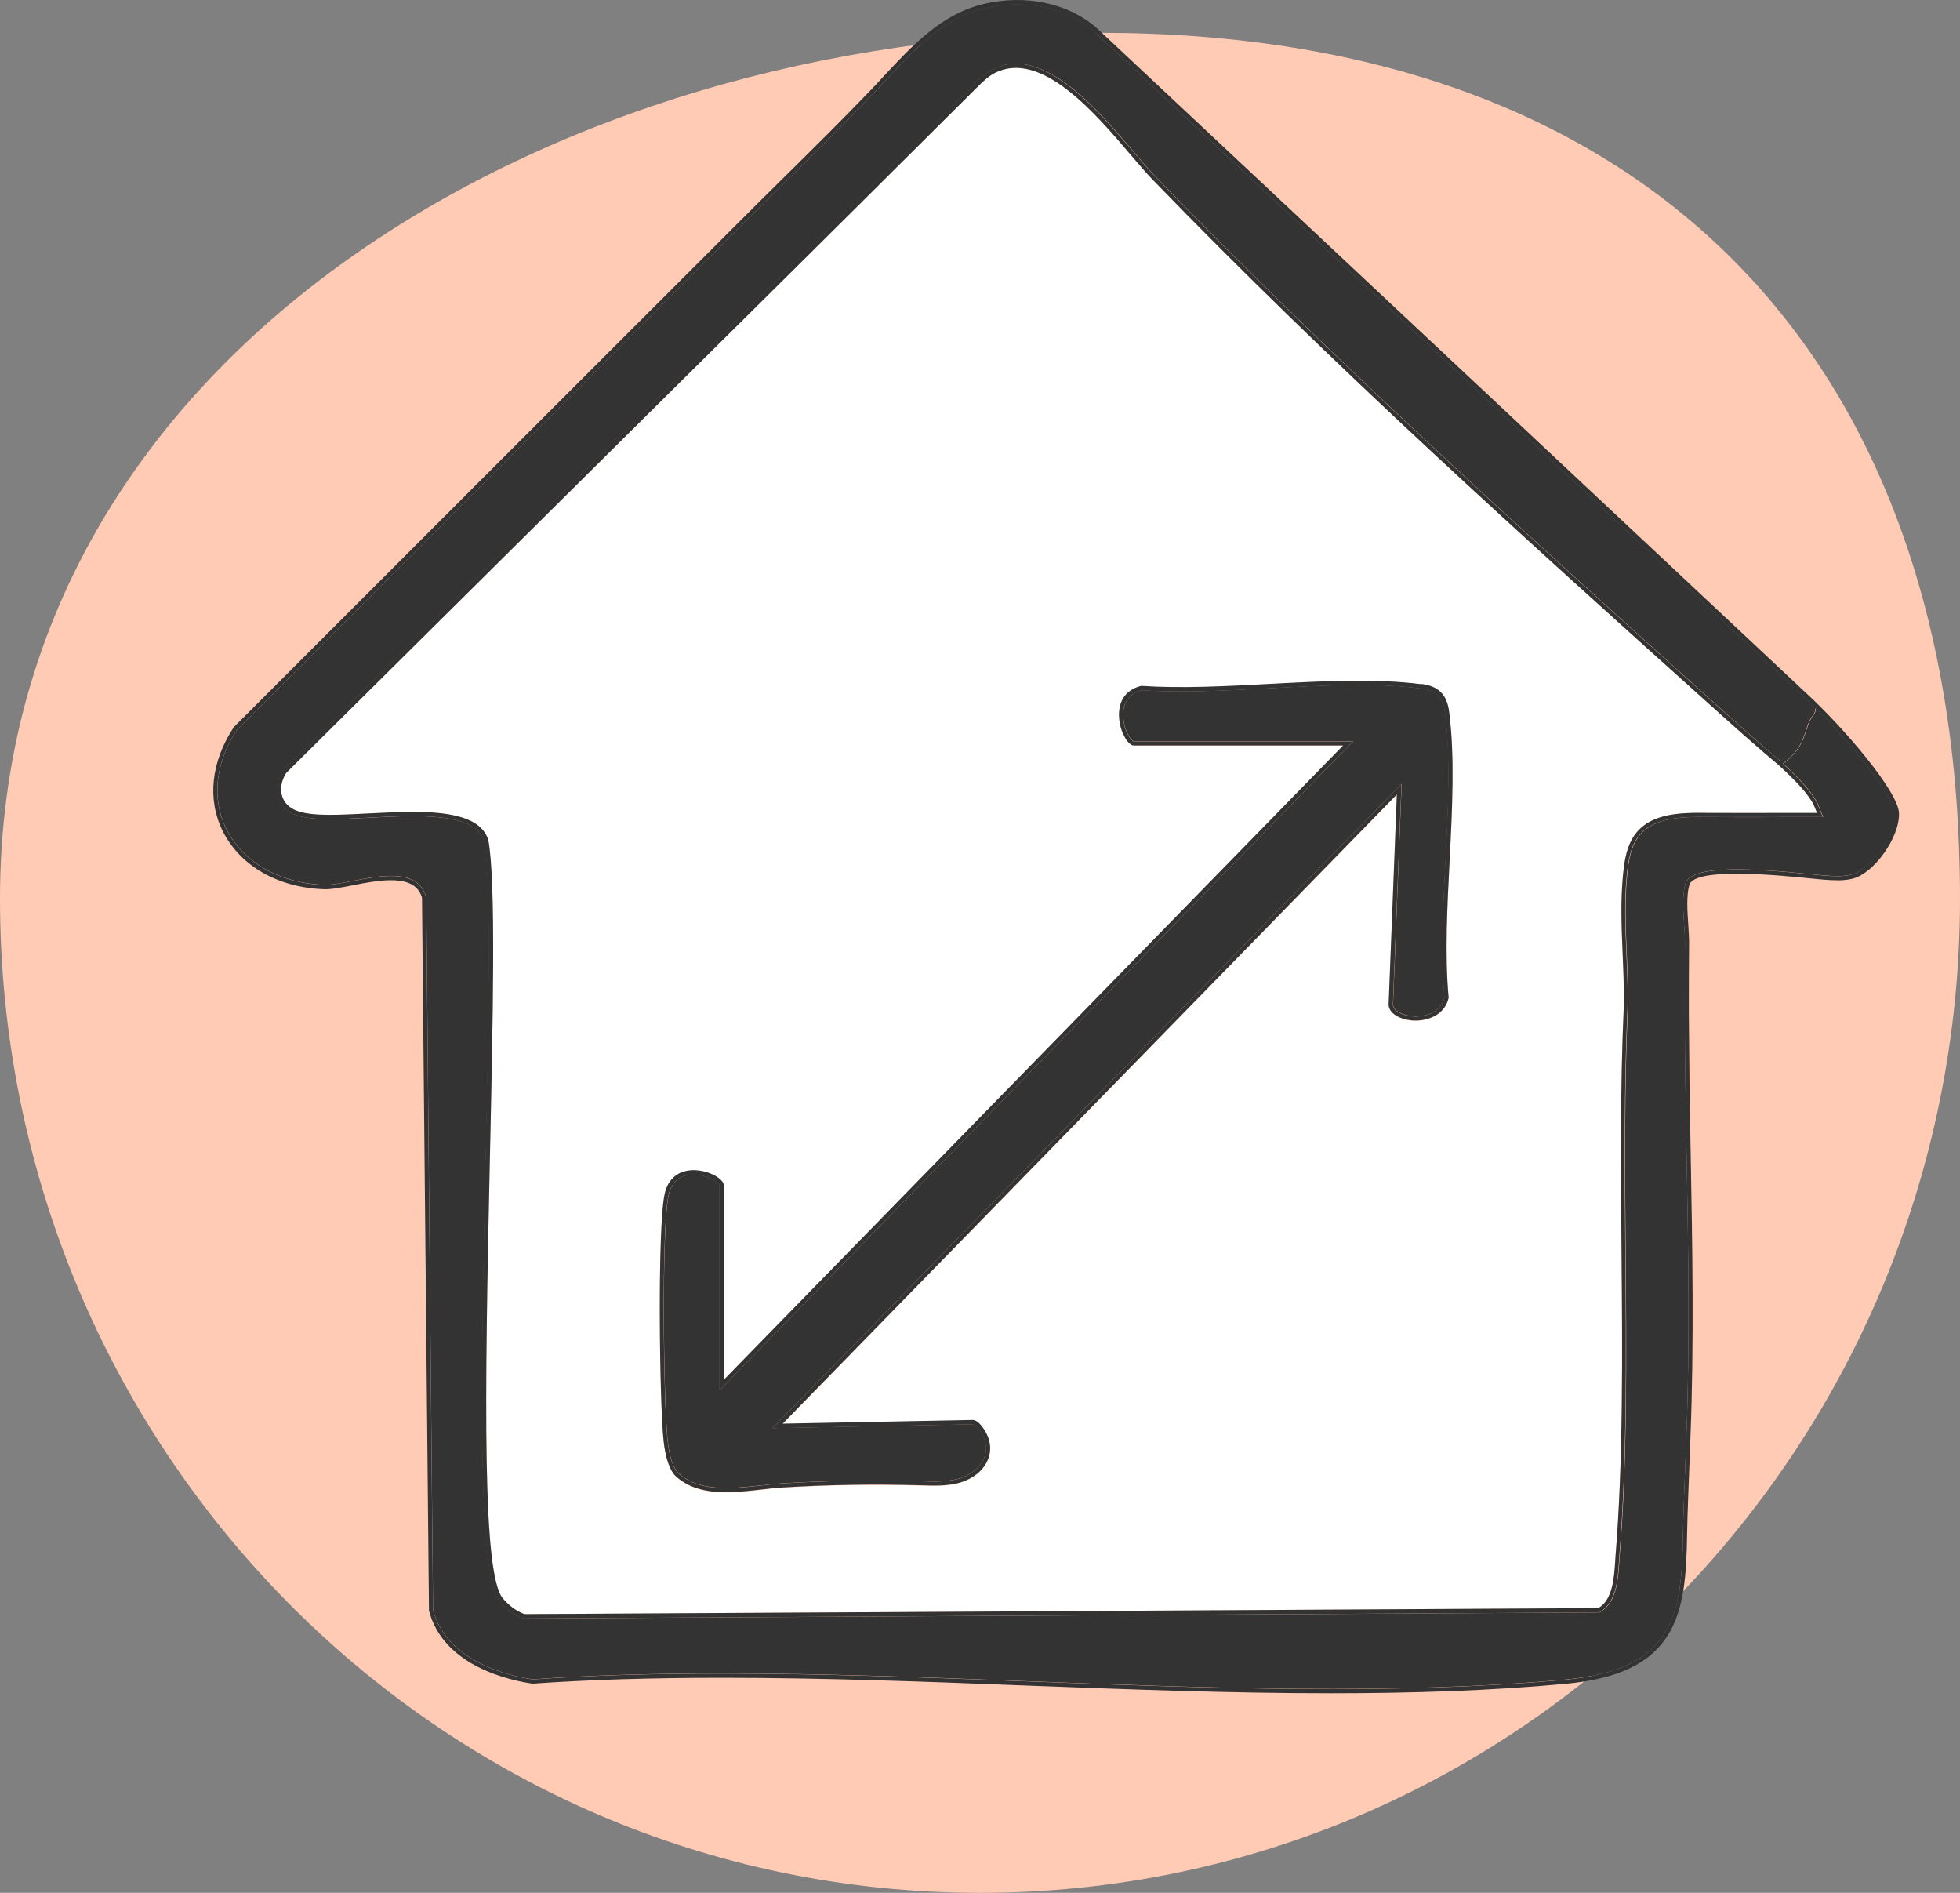<svg xmlns="http://www.w3.org/2000/svg" fill="none" viewBox="0 0 58 56" height="56" width="58">
<rect x="0" y="0" width="58" height="56" fill="#808080" stroke="none"/>
<path fill="#FFCBB4" d="M58 26.589C58 42.833 45.016 56 28.998 56C12.981 56 0 42.83 0 26.589C0 10.348 16.537 0.971 32.555 0.971C48.573 0.971 58 10.344 58 26.589Z"></path>
<path fill="white" d="M48.221 24.976C48.621 24.022 49.712 24.038 50.591 24.05C50.665 24.05 50.736 24.05 50.803 24.05C51.431 24.053 52.058 24.05 52.682 24.05C53.044 24.05 53.407 24.05 53.77 24.05L53.699 23.875C53.545 23.501 53.081 23.046 52.636 22.638C51.971 22.08 51.326 21.5 50.717 20.954C45.172 15.97 39.436 10.817 34.094 5.299C33.916 5.116 33.71 4.872 33.47 4.592C32.41 3.348 30.808 1.468 29.447 2.154C29.238 2.26 29.062 2.432 28.896 2.6L27.455 4.034C24.805 6.674 22.103 9.349 19.49 11.936C18.203 13.211 16.918 14.486 15.633 15.761L8.468 22.869C8.36 23.043 8.308 23.233 8.32 23.411C8.326 23.467 8.335 23.526 8.357 23.579C8.406 23.72 8.529 23.903 8.83 24.003C9.285 24.15 10.032 24.112 10.896 24.066C11.329 24.044 11.781 24.019 12.212 24.019C13.297 24.019 14.246 24.168 14.452 24.86C14.677 26.117 14.588 30.101 14.495 34.321C14.339 41.457 14.274 46.56 14.877 47.283C15.055 47.498 15.264 47.654 15.494 47.745L15.516 47.754L47.296 47.576L47.327 47.557C47.72 47.305 47.763 46.681 47.794 46.226L47.803 46.08C48.037 43.215 48.012 40.067 47.985 37.021C47.963 34.624 47.945 32.149 48.049 29.817C48.065 29.452 48.049 28.938 48.025 28.395L48.016 28.171C47.985 27.432 47.954 26.665 48.025 25.917C48.052 25.621 48.092 25.281 48.221 24.973V24.976ZM42.898 25.465C42.827 26.834 42.756 28.249 42.867 29.515V29.524V29.533C42.753 30.048 42.218 30.238 41.773 30.197C41.434 30.166 41.093 29.991 41.093 29.723L41.336 23.514L23.16 42.13L28.786 42.021C28.863 42.021 28.964 42.093 29.056 42.208C29.287 42.501 29.357 42.832 29.256 43.134C29.136 43.489 28.804 43.77 28.361 43.885C28.011 43.976 27.645 43.966 27.289 43.954H27.255C25.866 43.913 24.476 43.935 23.13 44.019C22.942 44.032 22.742 44.054 22.53 44.078C22.189 44.116 21.833 44.157 21.485 44.157C20.938 44.157 20.416 44.057 20.013 43.698C19.826 43.53 19.696 43.165 19.638 42.642C19.515 41.513 19.45 36.298 19.672 35.322C19.773 34.876 20.078 34.63 20.532 34.63C20.588 34.63 20.634 34.633 20.674 34.639C21.073 34.686 21.418 34.917 21.418 35.073V40.833L39.747 22.064H33.55C33.396 22.064 33.166 21.715 33.123 21.31C33.089 21.004 33.126 20.468 33.765 20.303H33.775H33.784C34.958 20.381 36.283 20.312 37.565 20.244C39.111 20.16 40.706 20.075 42.062 20.253C42.575 20.319 42.821 20.568 42.885 21.088C43.054 22.416 42.974 23.972 42.898 25.474V25.465Z"></path>
<path fill="#333333" d="M56.071 24.065C56.052 23.579 54.844 22.051 53.735 20.954C53.735 21.029 53.707 21.1 53.661 21.16C53.55 21.3 53.504 21.453 53.452 21.608C53.36 21.895 53.258 22.219 52.77 22.593C53.209 22.999 53.655 23.448 53.812 23.828L53.953 24.174H53.861C53.467 24.174 53.074 24.174 52.68 24.174C52.053 24.174 51.426 24.18 50.799 24.174C50.732 24.174 50.658 24.174 50.587 24.174C49.748 24.162 48.703 24.146 48.334 25.025C48.211 25.315 48.174 25.645 48.147 25.932C48.079 26.674 48.106 27.435 48.137 28.17L48.147 28.389C48.168 28.94 48.187 29.455 48.171 29.826C48.067 32.154 48.085 34.629 48.106 37.023C48.131 40.072 48.159 43.227 47.925 46.095L47.916 46.241C47.882 46.724 47.839 47.385 47.393 47.669L47.335 47.706H47.264L15.496 47.884L15.453 47.865C15.204 47.766 14.98 47.6 14.786 47.37C14.156 46.612 14.218 41.484 14.374 34.327C14.467 30.112 14.556 26.132 14.334 24.894C14.079 24.027 12.392 24.115 10.907 24.193C10.028 24.239 9.272 24.277 8.795 24.124C8.448 24.012 8.304 23.791 8.242 23.625C8.218 23.56 8.205 23.494 8.199 23.426C8.184 23.22 8.242 23.002 8.374 22.793L15.549 15.673C16.834 14.398 18.121 13.123 19.406 11.848C22.019 9.261 24.721 6.586 27.37 3.946L28.812 2.512C28.987 2.337 29.166 2.16 29.396 2.044C30.847 1.315 32.485 3.238 33.567 4.513C33.807 4.794 34.013 5.037 34.188 5.218C39.531 10.735 45.263 15.885 50.808 20.866C51.383 21.384 51.995 21.93 52.622 22.463H52.625C52.647 22.478 52.665 22.497 52.687 22.512C53.16 22.16 53.252 21.864 53.344 21.577C53.4 21.409 53.449 21.247 53.572 21.088C53.646 20.991 53.633 20.851 53.544 20.767C53.513 20.739 53.458 20.686 53.381 20.614C53.347 20.583 53.31 20.549 53.277 20.517C50.713 18.114 32.452 1 32.439 0.988C31.628 0.227 30.349 -0.057 29.104 0.249C27.912 0.542 27.063 1.455 26.242 2.34C26.104 2.49 25.966 2.64 25.828 2.783C25.01 3.637 24.152 4.479 23.325 5.296C22.913 5.701 22.502 6.109 22.093 6.518C20.614 7.995 19.139 9.47 17.66 10.947C16.52 12.085 15.38 13.226 14.242 14.364L7.016 21.587C6.373 22.559 6.253 23.635 6.702 24.529C7.194 25.514 8.273 26.128 9.588 26.178C9.782 26.185 10.077 26.132 10.388 26.069L10.428 26.063C11.279 25.898 12.339 25.695 12.601 26.5L12.613 26.556L12.816 47.632C13.228 49.206 15.177 49.602 15.767 49.683C17.439 49.564 19.277 49.508 21.377 49.508C24.364 49.508 27.423 49.623 30.386 49.739C35.731 49.941 41.246 50.15 46.305 49.692C49.52 49.399 49.779 47.791 49.803 45.371C49.806 44.957 49.874 43.277 49.895 42.725L49.902 42.55C50.012 39.732 49.96 36.852 49.908 34.065C49.877 32.428 49.862 31.175 49.856 29.997C49.856 29.243 49.856 28.557 49.862 27.899C49.862 27.734 49.852 27.547 49.837 27.347C49.809 26.927 49.782 26.49 49.871 26.15C50.022 25.574 51.86 25.683 53.636 25.867C53.796 25.882 53.919 25.895 53.99 25.901H54.005C54.27 25.92 54.543 25.938 54.795 25.873C55.379 25.726 56.095 24.71 56.074 24.059L56.071 24.065Z"></path>
<path fill="#333333" d="M53.459 20.516C51.504 18.683 32.56 0.927 32.523 0.893C31.681 0.104 30.359 -0.192 29.077 0.126C27.848 0.428 26.987 1.357 26.154 2.252C26.016 2.401 25.878 2.551 25.739 2.694C24.922 3.545 24.067 4.39 23.24 5.207C22.828 5.615 22.416 6.02 22.008 6.429C20.532 7.906 19.054 9.381 17.575 10.858C16.435 11.996 15.294 13.137 14.157 14.275L6.921 21.51C6.245 22.53 6.125 23.652 6.592 24.59C7.106 25.616 8.221 26.258 9.583 26.308C9.792 26.317 10.093 26.258 10.419 26.196L10.45 26.189C11.255 26.034 12.257 25.843 12.482 26.535L12.488 26.573L12.694 47.652C13.127 49.316 15.141 49.725 15.762 49.812C17.443 49.694 19.278 49.638 21.374 49.638C24.359 49.638 27.418 49.753 30.39 49.868C33.365 49.98 36.399 50.096 39.378 50.096C41.742 50.096 44.072 50.024 46.312 49.818C49.623 49.519 49.896 47.786 49.924 45.376C49.927 44.962 49.995 43.285 50.016 42.733L50.022 42.558C50.133 39.737 50.081 36.854 50.029 34.064C49.998 32.43 49.983 31.177 49.976 30.002C49.976 29.25 49.976 28.565 49.983 27.904C49.983 27.735 49.97 27.545 49.958 27.343C49.93 26.931 49.903 26.504 49.989 26.186C50.133 25.634 52.761 25.906 53.622 25.993C53.785 26.009 53.911 26.021 53.981 26.027H53.997C54.27 26.046 54.553 26.065 54.824 25.996C55.463 25.834 56.219 24.765 56.195 24.057C56.173 23.421 54.584 21.551 53.456 20.513L53.459 20.516ZM54.003 25.906H53.988C53.917 25.899 53.794 25.887 53.634 25.871C51.858 25.687 50.019 25.578 49.869 26.155C49.78 26.492 49.807 26.928 49.835 27.352C49.847 27.552 49.859 27.739 49.859 27.904C49.853 28.562 49.85 29.25 49.853 30.002C49.859 31.18 49.875 32.433 49.906 34.07C49.958 36.857 50.01 39.74 49.9 42.555L49.893 42.73C49.872 43.281 49.804 44.959 49.801 45.376C49.776 47.795 49.518 49.404 46.303 49.697C41.24 50.155 35.729 49.946 30.384 49.744C27.424 49.631 24.362 49.513 21.374 49.513C19.275 49.513 17.437 49.569 15.765 49.687C15.178 49.603 13.229 49.211 12.814 47.636L12.611 26.56L12.599 26.504C12.337 25.7 11.277 25.902 10.425 26.068L10.386 26.074C10.075 26.133 9.78 26.189 9.586 26.183C8.271 26.133 7.192 25.516 6.7 24.534C6.251 23.639 6.368 22.561 7.013 21.591L14.24 14.369C15.38 13.231 16.521 12.09 17.658 10.952C19.137 9.474 20.615 8 22.091 6.522C22.499 6.114 22.911 5.706 23.323 5.3C24.15 4.484 25.008 3.639 25.825 2.788C25.964 2.641 26.102 2.495 26.24 2.345C27.061 1.463 27.909 0.547 29.102 0.253C30.347 -0.052 31.622 0.232 32.437 0.992C32.449 1.005 50.711 18.119 53.265 20.516C53.299 20.55 53.336 20.581 53.37 20.613C53.447 20.684 53.502 20.737 53.533 20.765C53.622 20.849 53.634 20.993 53.56 21.086C53.437 21.245 53.385 21.404 53.333 21.576C53.241 21.863 53.148 22.159 52.675 22.511C52.654 22.492 52.635 22.474 52.614 22.455H52.611C51.983 21.928 51.372 21.379 50.797 20.865C45.252 15.884 39.519 10.731 34.177 5.216C34.002 5.035 33.796 4.792 33.556 4.512C32.471 3.24 30.836 1.313 29.385 2.043C29.157 2.158 28.976 2.336 28.801 2.51L27.359 3.944C24.709 6.585 22.008 9.259 19.395 11.847C18.107 13.122 16.822 14.397 15.537 15.672L8.363 22.791C8.234 23 8.172 23.218 8.188 23.424C8.194 23.493 8.206 23.561 8.231 23.624C8.289 23.789 8.434 24.01 8.784 24.123C9.26 24.278 10.017 24.238 10.896 24.191C12.383 24.113 14.068 24.026 14.323 24.892C14.541 26.13 14.455 30.108 14.363 34.325C14.206 41.486 14.145 46.611 14.775 47.368C14.966 47.599 15.19 47.767 15.442 47.864L15.485 47.883L47.253 47.705H47.324L47.382 47.667C47.828 47.381 47.874 46.72 47.905 46.24L47.914 46.093C48.147 43.225 48.123 40.074 48.095 37.022C48.074 34.628 48.055 32.156 48.16 29.824C48.175 29.453 48.16 28.939 48.135 28.387L48.126 28.169C48.095 27.433 48.064 26.672 48.135 25.931C48.163 25.644 48.2 25.317 48.323 25.023C48.691 24.148 49.737 24.163 50.576 24.172C50.65 24.172 50.72 24.172 50.788 24.172C51.415 24.176 52.042 24.172 52.669 24.172C53.062 24.172 53.456 24.172 53.849 24.172H53.941L53.8 23.826C53.64 23.446 53.198 23 52.758 22.592C53.247 22.221 53.348 21.897 53.441 21.607C53.49 21.448 53.539 21.298 53.65 21.158C53.696 21.099 53.72 21.024 53.723 20.952C54.836 22.05 56.044 23.58 56.059 24.063C56.081 24.712 55.365 25.731 54.781 25.878C54.526 25.943 54.255 25.924 53.991 25.906H54.003ZM48.015 28.172L48.024 28.396C48.046 28.939 48.064 29.45 48.049 29.818C47.944 32.15 47.963 34.628 47.984 37.022C48.009 40.068 48.037 43.216 47.803 46.081L47.794 46.227C47.763 46.682 47.72 47.306 47.327 47.558L47.296 47.577L15.516 47.755L15.494 47.745C15.264 47.655 15.058 47.499 14.876 47.284C14.274 46.561 14.338 41.455 14.495 34.322C14.587 30.102 14.677 26.118 14.452 24.861C14.246 24.169 13.296 24.02 12.211 24.02C11.781 24.02 11.332 24.045 10.896 24.066C10.032 24.11 9.285 24.151 8.83 24.004C8.529 23.907 8.406 23.72 8.357 23.58C8.338 23.527 8.326 23.471 8.32 23.412C8.304 23.234 8.36 23.044 8.467 22.869L15.633 15.762C16.917 14.487 18.205 13.212 19.49 11.937C22.103 9.35 24.805 6.675 27.454 4.035L28.896 2.601C29.062 2.436 29.237 2.261 29.446 2.155C30.811 1.469 32.413 3.349 33.47 4.593C33.71 4.873 33.919 5.12 34.094 5.3C39.436 10.821 45.172 15.974 50.717 20.955C51.323 21.501 51.971 22.078 52.635 22.636C53.084 23.047 53.545 23.502 53.699 23.876L53.769 24.051C53.407 24.051 53.044 24.051 52.681 24.051C52.054 24.051 51.43 24.054 50.803 24.051C50.736 24.051 50.665 24.051 50.591 24.051C49.712 24.038 48.624 24.023 48.221 24.977C48.092 25.285 48.052 25.625 48.024 25.921C47.954 26.669 47.984 27.436 48.015 28.175V28.172Z"></path>
<path fill="#333333" d="M42.763 21.092C42.705 20.628 42.505 20.425 42.047 20.366C40.703 20.191 39.114 20.276 37.577 20.36C36.289 20.428 34.965 20.497 33.787 20.419C33.274 20.556 33.209 20.968 33.246 21.289C33.289 21.678 33.495 21.925 33.554 21.934H40.043L39.781 22.199L21.295 41.13V35.067C21.289 35.011 21.043 34.802 20.659 34.755C20.622 34.752 20.579 34.749 20.53 34.749C20.127 34.749 19.878 34.949 19.789 35.344C19.571 36.311 19.635 41.498 19.758 42.62C19.811 43.113 19.927 43.449 20.093 43.596C20.711 44.148 21.67 44.039 22.519 43.945C22.731 43.92 22.934 43.898 23.124 43.886C24.477 43.802 25.869 43.78 27.262 43.82H27.295C27.643 43.83 27.999 43.842 28.334 43.755C28.731 43.652 29.038 43.396 29.143 43.085C29.232 42.82 29.171 42.539 28.965 42.277C28.875 42.162 28.805 42.137 28.792 42.137L22.863 42.252L23.13 41.978L41.478 23.187L41.223 29.715C41.223 29.905 41.515 30.036 41.788 30.064C42.182 30.101 42.646 29.942 42.748 29.509C42.634 28.237 42.708 26.822 42.778 25.453C42.855 23.954 42.935 22.405 42.766 21.089L42.763 21.092Z"></path>
<path fill="#333333" d="M42.06 20.242C40.708 20.065 39.109 20.152 37.563 20.233C36.282 20.302 34.954 20.37 33.783 20.292H33.773H33.764C33.125 20.458 33.088 20.997 33.122 21.299C33.168 21.704 33.395 22.054 33.549 22.054H39.746L21.417 40.823V35.062C21.417 34.906 21.072 34.672 20.673 34.629C20.633 34.626 20.584 34.619 20.531 34.619C20.079 34.619 19.772 34.866 19.671 35.311C19.449 36.284 19.514 41.502 19.637 42.631C19.695 43.154 19.824 43.519 20.012 43.688C20.415 44.046 20.94 44.146 21.484 44.146C21.832 44.146 22.191 44.105 22.529 44.068C22.741 44.043 22.941 44.021 23.129 44.009C24.478 43.925 25.867 43.903 27.254 43.943H27.288C27.644 43.956 28.01 43.965 28.36 43.875C28.803 43.759 29.138 43.479 29.255 43.123C29.356 42.821 29.286 42.494 29.055 42.197C28.963 42.079 28.864 42.011 28.785 42.011L23.16 42.12L41.335 23.503L41.092 29.713C41.092 29.984 41.433 30.155 41.772 30.187C42.217 30.227 42.752 30.037 42.866 29.523V29.513V29.504C42.752 28.241 42.826 26.823 42.897 25.455C42.973 23.952 43.053 22.396 42.884 21.069C42.82 20.548 42.574 20.299 42.06 20.233V20.242ZM42.743 29.513C42.641 29.947 42.177 30.106 41.784 30.068C41.51 30.043 41.218 29.912 41.218 29.719L41.473 23.191L23.126 41.982L22.858 42.257L28.788 42.141C28.788 42.141 28.868 42.166 28.96 42.282C29.166 42.544 29.227 42.824 29.138 43.089C29.034 43.401 28.723 43.656 28.33 43.759C27.995 43.847 27.638 43.834 27.291 43.825H27.257C25.864 43.784 24.472 43.806 23.119 43.89C22.929 43.903 22.729 43.925 22.514 43.95C21.669 44.046 20.71 44.152 20.089 43.6C19.923 43.454 19.809 43.117 19.754 42.625C19.631 41.502 19.566 36.312 19.784 35.349C19.873 34.953 20.122 34.754 20.525 34.754C20.574 34.754 20.617 34.757 20.654 34.76C21.038 34.803 21.281 35.012 21.291 35.071V41.135L39.777 22.203L40.038 21.938H33.549C33.491 21.932 33.285 21.683 33.242 21.293C33.205 20.972 33.272 20.56 33.783 20.423C34.96 20.501 36.288 20.433 37.573 20.364C39.109 20.283 40.699 20.196 42.042 20.37C42.5 20.43 42.7 20.635 42.758 21.097C42.924 22.412 42.847 23.961 42.77 25.461C42.7 26.829 42.629 28.248 42.74 29.516L42.743 29.513Z"></path>
</svg>
